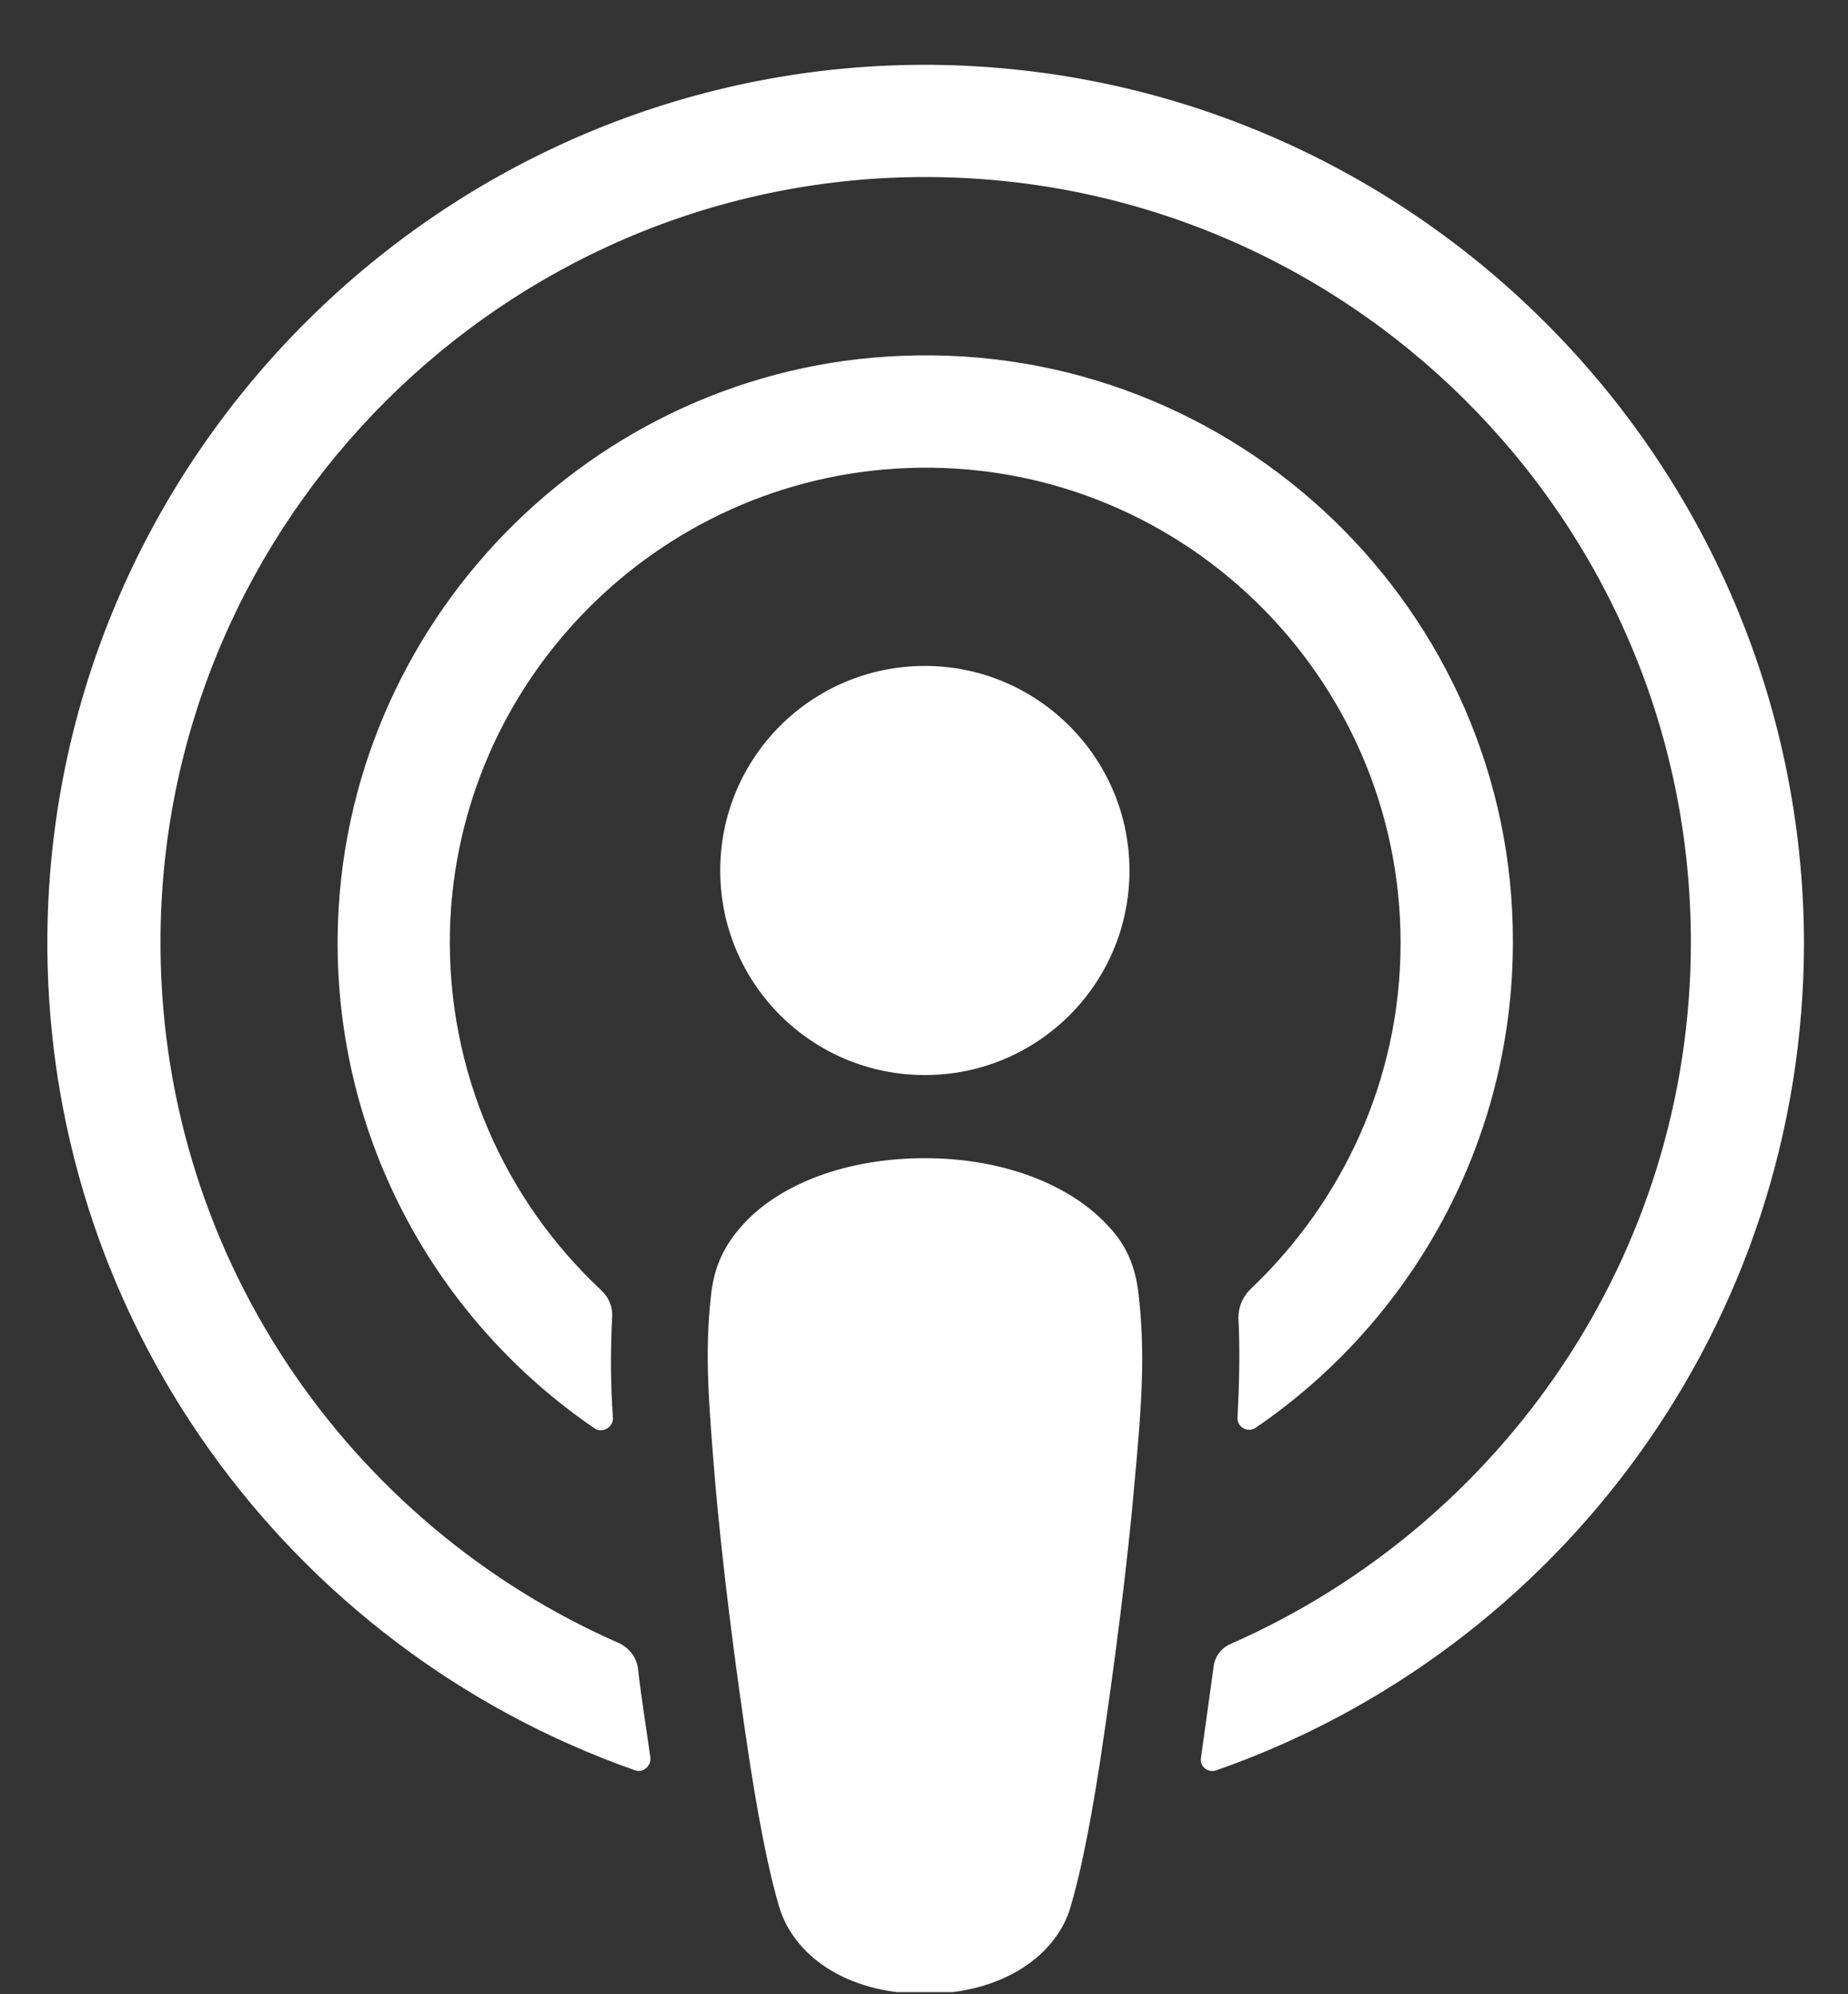 <svg width="38" height="41" viewBox="0 0 38 41" fill="none" xmlns="http://www.w3.org/2000/svg">
<rect x="0" y="0" width="38" height="41" fill="#333333" stroke="none"/>
<g clip-path="url(#clip0_1_244)">
<path d="M23.413 26.614C23.345 25.999 23.14 25.555 22.729 25.144C21.959 24.341 20.608 23.811 19.018 23.811C17.427 23.811 16.076 24.324 15.306 25.144C14.913 25.572 14.691 25.999 14.622 26.614C14.486 27.811 14.571 28.837 14.708 30.495C14.845 32.068 15.101 34.17 15.426 36.29C15.666 37.811 15.854 38.632 16.025 39.213C16.316 40.17 17.359 40.991 19.018 40.991C20.677 40.991 21.737 40.153 22.011 39.213C22.182 38.632 22.37 37.811 22.609 36.29C22.934 34.153 23.191 32.068 23.328 30.495C23.482 28.837 23.55 27.811 23.413 26.614Z" fill="white"/>
<path d="M23.225 17.897C23.225 20.221 21.344 22.102 19.018 22.102C16.692 22.102 14.81 20.221 14.81 17.897C14.81 15.572 16.692 13.691 19.018 13.691C21.344 13.691 23.225 15.589 23.225 17.897Z" fill="white"/>
<path d="M18.966 1.332C9.15 1.367 1.111 9.332 0.975 19.145C0.872 27.093 5.951 33.897 13.049 36.392C13.22 36.461 13.391 36.307 13.374 36.136C13.288 35.52 13.186 34.905 13.117 34.29C13.083 34.068 12.946 33.897 12.758 33.794C7.149 31.35 3.232 25.726 3.301 19.213C3.386 10.666 10.364 3.709 18.898 3.64C27.637 3.572 34.769 10.649 34.769 19.367C34.769 25.811 30.87 31.35 25.312 33.794C25.106 33.88 24.97 34.068 24.952 34.29C24.867 34.905 24.781 35.52 24.696 36.136C24.662 36.324 24.85 36.461 25.021 36.392C32.05 33.931 37.095 27.23 37.095 19.367C37.061 9.418 28.937 1.315 18.966 1.332Z" fill="white"/>
<path d="M18.556 7.315C12.16 7.555 7.029 12.837 6.943 19.23C6.892 23.435 8.996 27.162 12.228 29.367C12.382 29.469 12.604 29.35 12.604 29.162C12.553 28.427 12.553 27.777 12.587 27.093C12.604 26.871 12.519 26.666 12.348 26.512C10.381 24.666 9.184 22.033 9.252 19.127C9.389 13.999 13.511 9.828 18.642 9.623C24.217 9.401 28.8 13.88 28.8 19.384C28.8 22.187 27.603 24.717 25.705 26.512C25.551 26.666 25.465 26.871 25.465 27.093C25.5 27.76 25.483 28.409 25.448 29.145C25.431 29.332 25.654 29.469 25.825 29.35C29.006 27.179 31.109 23.503 31.109 19.367C31.127 12.563 25.431 7.042 18.556 7.315Z" fill="white"/>
</g>
<defs>
<clipPath id="clip0_1_244">
<rect width="36.429" height="40" fill="white" transform="translate(0.889 0.956)"/>
</clipPath>
</defs>
</svg>
